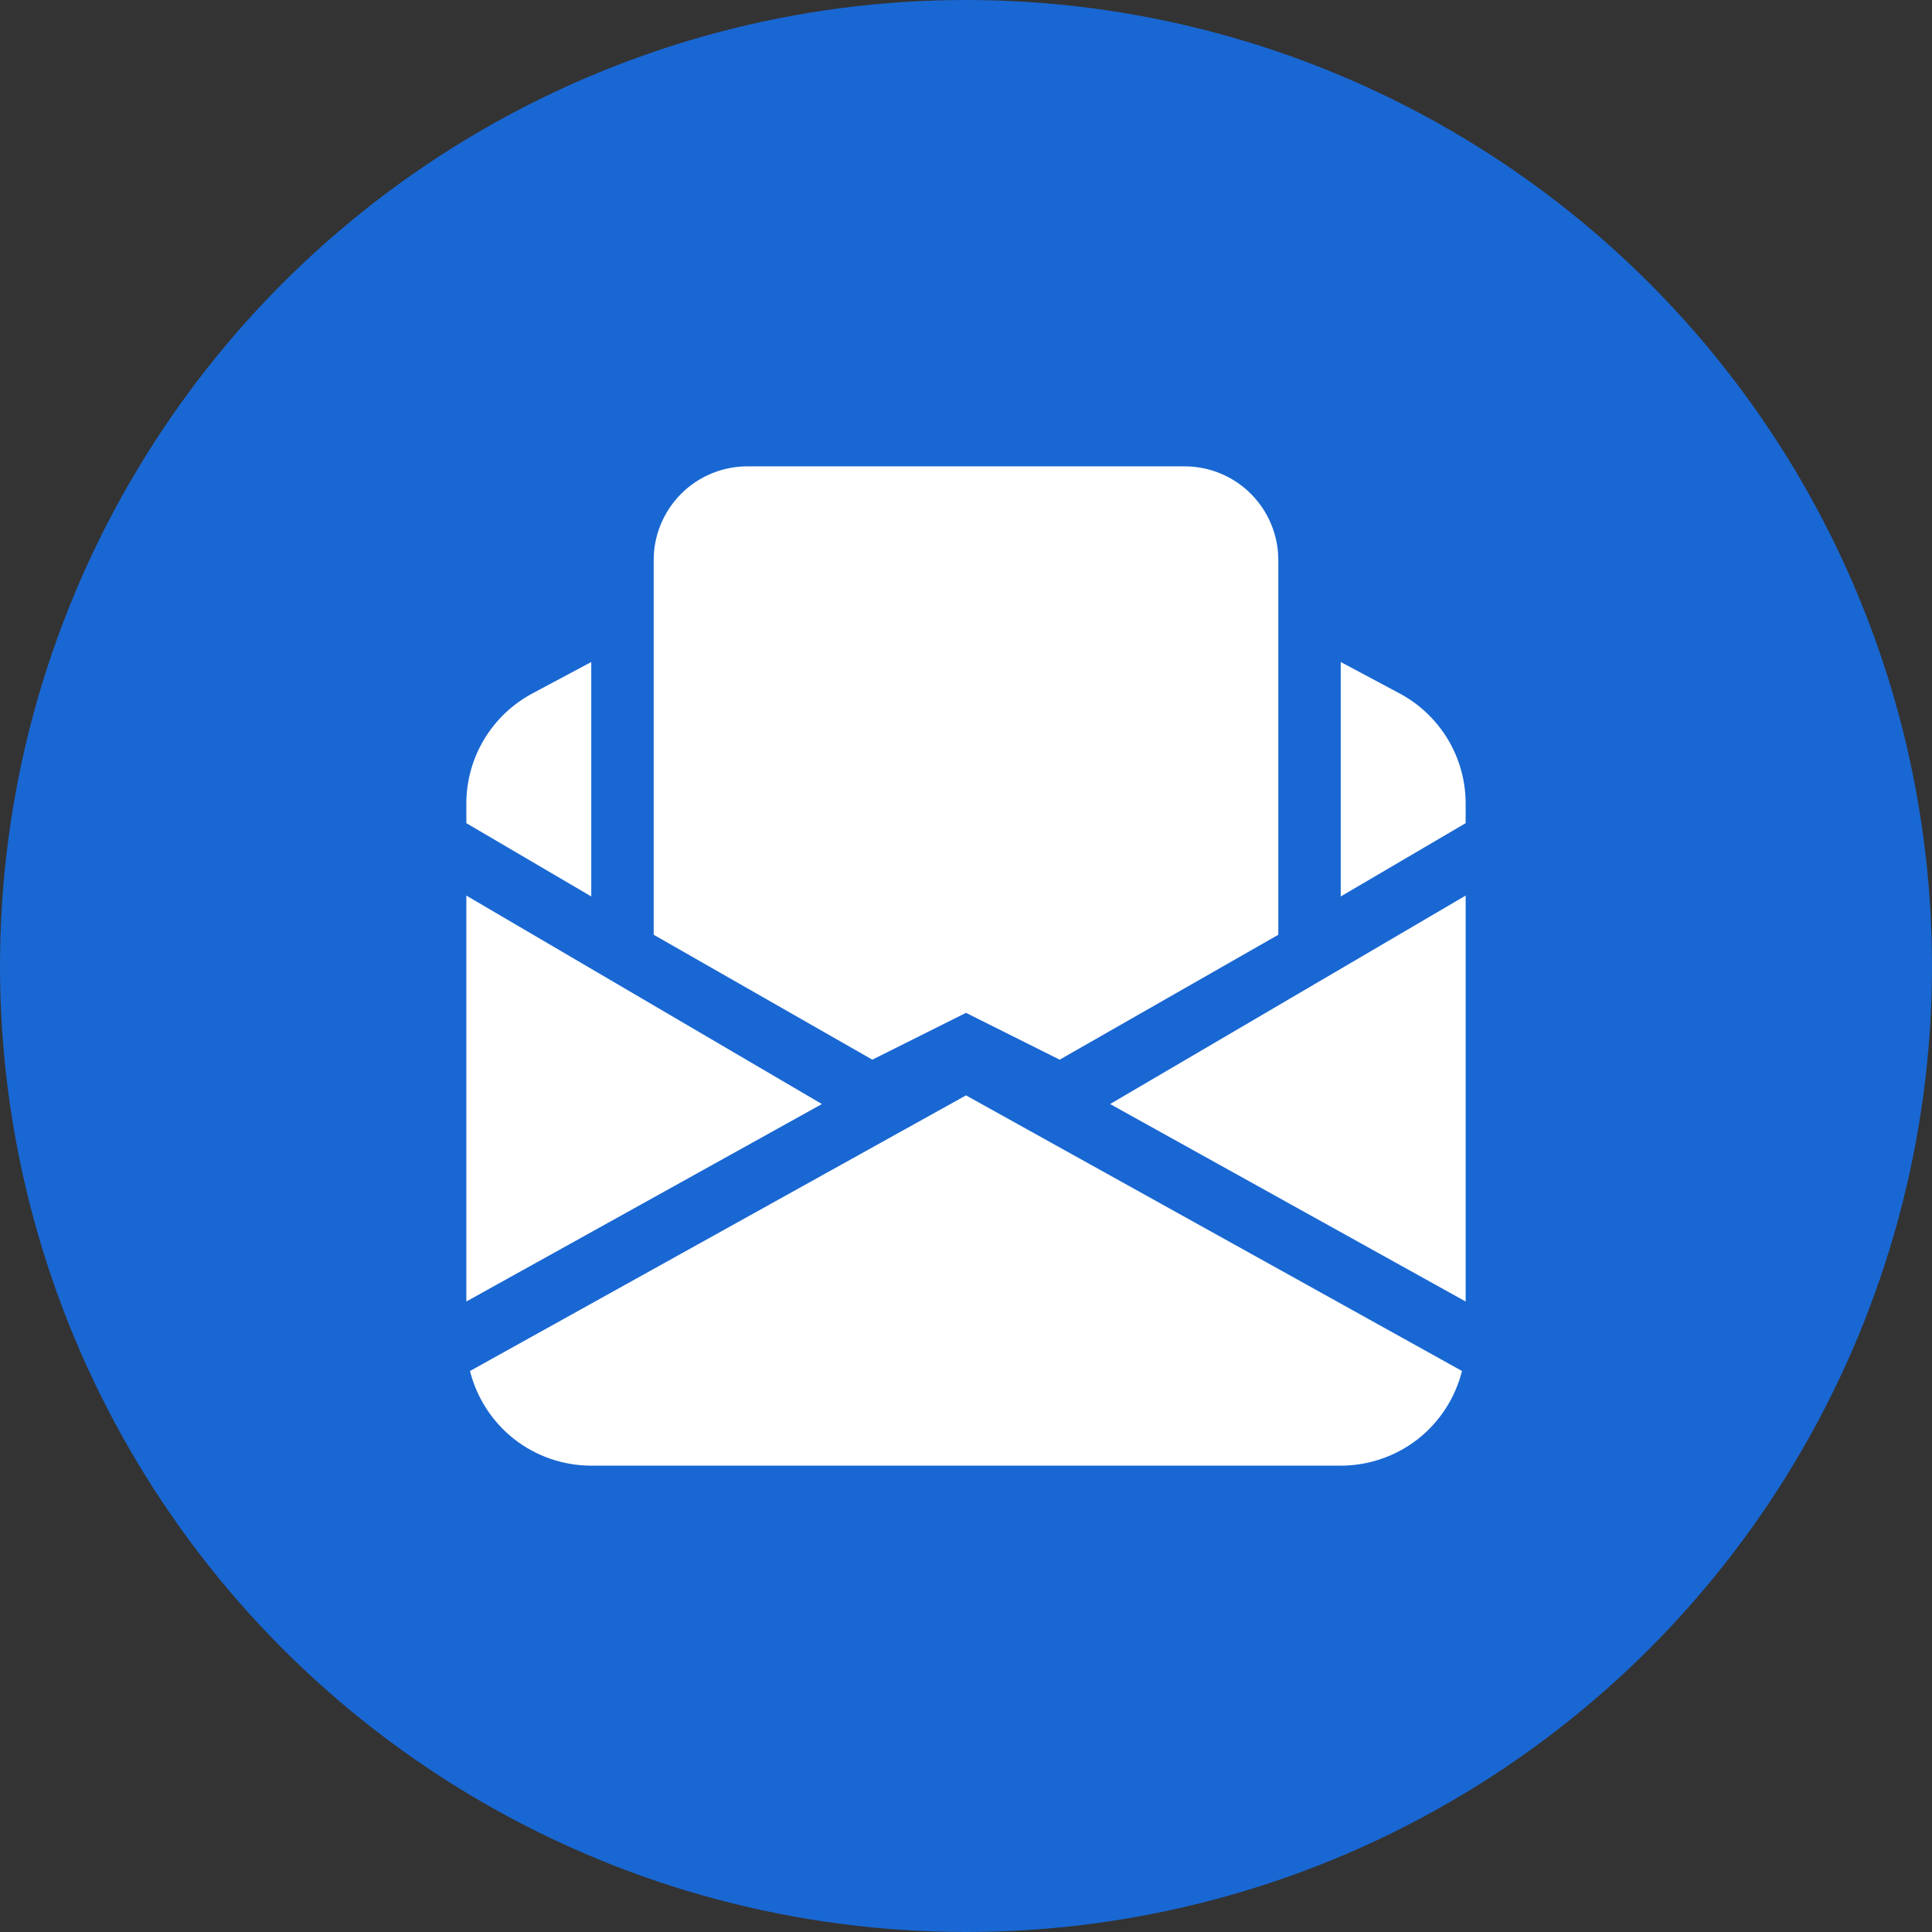 <?xml version="1.0" encoding="UTF-8"?> <svg xmlns="http://www.w3.org/2000/svg" width="29" height="29" viewBox="0 0 29 29" fill="none"><rect x="0" y="0" width="29" height="29" fill="#333333" stroke="none"/><circle cx="14.5" cy="14.5" r="14.5" fill="#1967D2"></circle><g clip-path="url(#clip0_4054_2)"><path fill-rule="evenodd" clip-rule="evenodd" d="M13.094 15.906L9.812 14.031V8.406C9.812 8.033 9.961 7.676 10.224 7.412C10.488 7.148 10.846 7 11.219 7H17.781C18.154 7 18.512 7.148 18.776 7.412C19.039 7.676 19.188 8.033 19.188 8.406V14.031L15.906 15.906L14.5 15.203L13.094 15.906ZM7.993 10.408L8.875 9.937V13.456L7 12.356V12.062C7 11.723 7.092 11.389 7.267 11.098C7.442 10.806 7.693 10.568 7.993 10.408ZM22 12.356L20.125 13.456V9.937L21.007 10.408C21.307 10.568 21.558 10.806 21.733 11.098C21.908 11.389 22 11.723 22 12.062V12.356ZM22 13.443L16.663 16.572L22 19.536V13.443ZM14.5 16.442L21.945 20.579C21.843 20.985 21.609 21.345 21.28 21.603C20.95 21.86 20.543 22 20.125 22H8.875C8.457 22 8.05 21.86 7.72 21.603C7.391 21.345 7.157 20.985 7.055 20.579L14.5 16.442ZM7 19.536L12.337 16.572L7 13.443V19.537V19.536Z" fill="white"></path></g><defs><clipPath id="clip0_4054_2"><rect width="15" height="15" fill="white" transform="translate(7 7)"></rect></clipPath></defs></svg> 